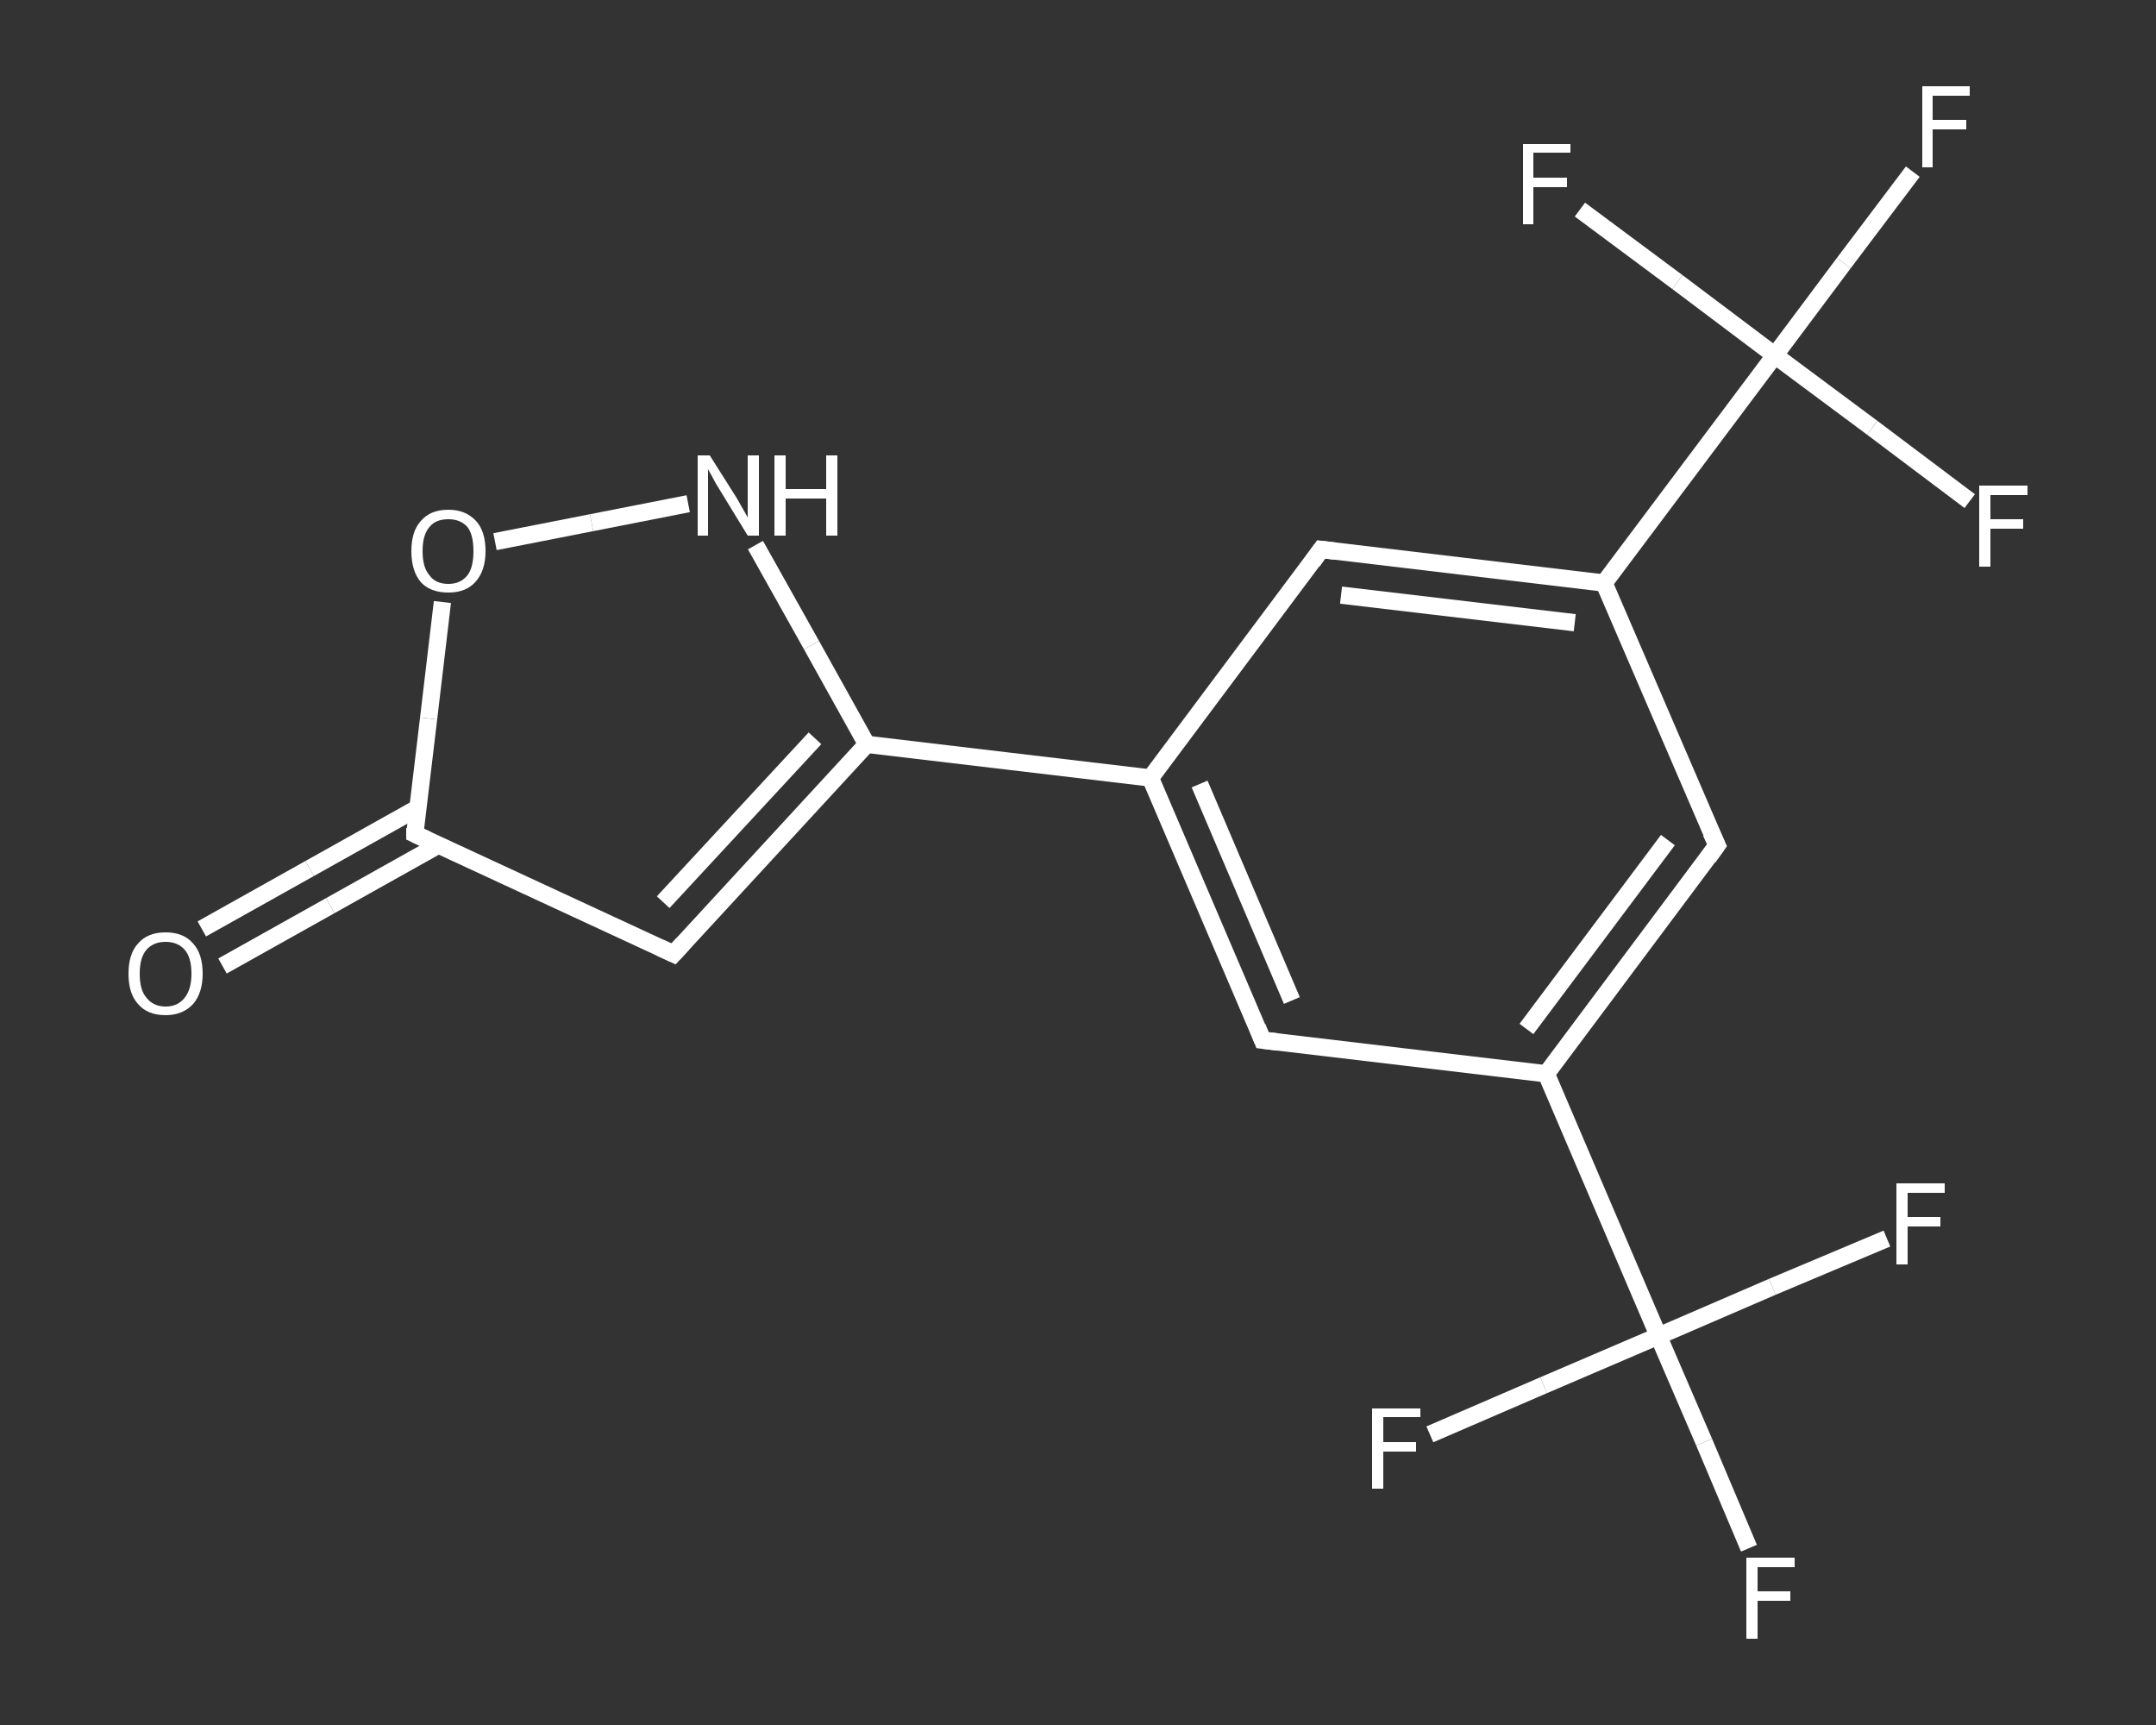 <?xml version='1.0' encoding='iso-8859-1'?>
<svg version='1.1' baseProfile='full'
              xmlns='http://www.w3.org/2000/svg'
                      xmlns:rdkit='http://www.rdkit.org/xml'
                      xmlns:xlink='http://www.w3.org/1999/xlink'
                  xml:space='preserve'
width='250px' height='200px' viewBox='0 0 250 200'>
<rect x="0" y="0" width="250" height="200" fill="#333333" stroke="none"/>
<!-- END OF HEADER -->
<rect style='opacity:1.0;fill:transparent;stroke:none' width='250.0' height='200.0' x='0.0' y='0.0'> </rect>
<path class='bond-0 atom-0 atom-1' d='M 23.4,107.7 L 35.9,100.7' style='fill:none;fill-rule:evenodd;stroke:#FFFFFF;stroke-width:2.0px;stroke-linecap:butt;stroke-linejoin:miter;stroke-opacity:1' />
<path class='bond-0 atom-0 atom-1' d='M 35.9,100.7 L 48.4,93.7' style='fill:none;fill-rule:evenodd;stroke:#FFFFFF;stroke-width:2.0px;stroke-linecap:butt;stroke-linejoin:miter;stroke-opacity:1' />
<path class='bond-0 atom-0 atom-1' d='M 25.8,112.0 L 38.3,105.0' style='fill:none;fill-rule:evenodd;stroke:#FFFFFF;stroke-width:2.0px;stroke-linecap:butt;stroke-linejoin:miter;stroke-opacity:1' />
<path class='bond-0 atom-0 atom-1' d='M 38.3,105.0 L 50.8,98.0' style='fill:none;fill-rule:evenodd;stroke:#FFFFFF;stroke-width:2.0px;stroke-linecap:butt;stroke-linejoin:miter;stroke-opacity:1' />
<path class='bond-1 atom-1 atom-2' d='M 48.1,96.7 L 78.1,110.6' style='fill:none;fill-rule:evenodd;stroke:#FFFFFF;stroke-width:2.0px;stroke-linecap:butt;stroke-linejoin:miter;stroke-opacity:1' />
<path class='bond-2 atom-2 atom-3' d='M 78.1,110.6 L 100.5,86.3' style='fill:none;fill-rule:evenodd;stroke:#FFFFFF;stroke-width:2.0px;stroke-linecap:butt;stroke-linejoin:miter;stroke-opacity:1' />
<path class='bond-2 atom-2 atom-3' d='M 76.9,104.6 L 94.5,85.6' style='fill:none;fill-rule:evenodd;stroke:#FFFFFF;stroke-width:2.0px;stroke-linecap:butt;stroke-linejoin:miter;stroke-opacity:1' />
<path class='bond-3 atom-3 atom-4' d='M 100.5,86.3 L 133.4,90.2' style='fill:none;fill-rule:evenodd;stroke:#FFFFFF;stroke-width:2.0px;stroke-linecap:butt;stroke-linejoin:miter;stroke-opacity:1' />
<path class='bond-4 atom-4 atom-5' d='M 133.4,90.2 L 146.4,120.6' style='fill:none;fill-rule:evenodd;stroke:#FFFFFF;stroke-width:2.0px;stroke-linecap:butt;stroke-linejoin:miter;stroke-opacity:1' />
<path class='bond-4 atom-4 atom-5' d='M 139.1,90.9 L 149.8,116.0' style='fill:none;fill-rule:evenodd;stroke:#FFFFFF;stroke-width:2.0px;stroke-linecap:butt;stroke-linejoin:miter;stroke-opacity:1' />
<path class='bond-5 atom-5 atom-6' d='M 146.4,120.6 L 179.3,124.5' style='fill:none;fill-rule:evenodd;stroke:#FFFFFF;stroke-width:2.0px;stroke-linecap:butt;stroke-linejoin:miter;stroke-opacity:1' />
<path class='bond-6 atom-6 atom-7' d='M 179.3,124.5 L 192.3,154.9' style='fill:none;fill-rule:evenodd;stroke:#FFFFFF;stroke-width:2.0px;stroke-linecap:butt;stroke-linejoin:miter;stroke-opacity:1' />
<path class='bond-7 atom-7 atom-8' d='M 192.3,154.9 L 197.6,167.2' style='fill:none;fill-rule:evenodd;stroke:#FFFFFF;stroke-width:2.0px;stroke-linecap:butt;stroke-linejoin:miter;stroke-opacity:1' />
<path class='bond-7 atom-7 atom-8' d='M 197.6,167.2 L 202.8,179.5' style='fill:none;fill-rule:evenodd;stroke:#FFFFFF;stroke-width:2.0px;stroke-linecap:butt;stroke-linejoin:miter;stroke-opacity:1' />
<path class='bond-8 atom-7 atom-9' d='M 192.3,154.9 L 179.0,160.6' style='fill:none;fill-rule:evenodd;stroke:#FFFFFF;stroke-width:2.0px;stroke-linecap:butt;stroke-linejoin:miter;stroke-opacity:1' />
<path class='bond-8 atom-7 atom-9' d='M 179.0,160.6 L 165.8,166.3' style='fill:none;fill-rule:evenodd;stroke:#FFFFFF;stroke-width:2.0px;stroke-linecap:butt;stroke-linejoin:miter;stroke-opacity:1' />
<path class='bond-9 atom-7 atom-10' d='M 192.3,154.9 L 205.5,149.2' style='fill:none;fill-rule:evenodd;stroke:#FFFFFF;stroke-width:2.0px;stroke-linecap:butt;stroke-linejoin:miter;stroke-opacity:1' />
<path class='bond-9 atom-7 atom-10' d='M 205.5,149.2 L 218.8,143.6' style='fill:none;fill-rule:evenodd;stroke:#FFFFFF;stroke-width:2.0px;stroke-linecap:butt;stroke-linejoin:miter;stroke-opacity:1' />
<path class='bond-10 atom-6 atom-11' d='M 179.3,124.5 L 199.1,98.0' style='fill:none;fill-rule:evenodd;stroke:#FFFFFF;stroke-width:2.0px;stroke-linecap:butt;stroke-linejoin:miter;stroke-opacity:1' />
<path class='bond-10 atom-6 atom-11' d='M 177.0,119.3 L 193.4,97.4' style='fill:none;fill-rule:evenodd;stroke:#FFFFFF;stroke-width:2.0px;stroke-linecap:butt;stroke-linejoin:miter;stroke-opacity:1' />
<path class='bond-11 atom-11 atom-12' d='M 199.1,98.0 L 186.0,67.6' style='fill:none;fill-rule:evenodd;stroke:#FFFFFF;stroke-width:2.0px;stroke-linecap:butt;stroke-linejoin:miter;stroke-opacity:1' />
<path class='bond-12 atom-12 atom-13' d='M 186.0,67.6 L 205.8,41.2' style='fill:none;fill-rule:evenodd;stroke:#FFFFFF;stroke-width:2.0px;stroke-linecap:butt;stroke-linejoin:miter;stroke-opacity:1' />
<path class='bond-13 atom-13 atom-14' d='M 205.8,41.2 L 213.8,30.5' style='fill:none;fill-rule:evenodd;stroke:#FFFFFF;stroke-width:2.0px;stroke-linecap:butt;stroke-linejoin:miter;stroke-opacity:1' />
<path class='bond-13 atom-13 atom-14' d='M 213.8,30.5 L 221.8,19.9' style='fill:none;fill-rule:evenodd;stroke:#FFFFFF;stroke-width:2.0px;stroke-linecap:butt;stroke-linejoin:miter;stroke-opacity:1' />
<path class='bond-14 atom-13 atom-15' d='M 205.8,41.2 L 217.1,49.6' style='fill:none;fill-rule:evenodd;stroke:#FFFFFF;stroke-width:2.0px;stroke-linecap:butt;stroke-linejoin:miter;stroke-opacity:1' />
<path class='bond-14 atom-13 atom-15' d='M 217.1,49.6 L 228.4,58.1' style='fill:none;fill-rule:evenodd;stroke:#FFFFFF;stroke-width:2.0px;stroke-linecap:butt;stroke-linejoin:miter;stroke-opacity:1' />
<path class='bond-15 atom-13 atom-16' d='M 205.8,41.2 L 194.5,32.7' style='fill:none;fill-rule:evenodd;stroke:#FFFFFF;stroke-width:2.0px;stroke-linecap:butt;stroke-linejoin:miter;stroke-opacity:1' />
<path class='bond-15 atom-13 atom-16' d='M 194.5,32.7 L 183.2,24.3' style='fill:none;fill-rule:evenodd;stroke:#FFFFFF;stroke-width:2.0px;stroke-linecap:butt;stroke-linejoin:miter;stroke-opacity:1' />
<path class='bond-16 atom-12 atom-17' d='M 186.0,67.6 L 153.2,63.7' style='fill:none;fill-rule:evenodd;stroke:#FFFFFF;stroke-width:2.0px;stroke-linecap:butt;stroke-linejoin:miter;stroke-opacity:1' />
<path class='bond-16 atom-12 atom-17' d='M 182.6,72.2 L 155.5,69.0' style='fill:none;fill-rule:evenodd;stroke:#FFFFFF;stroke-width:2.0px;stroke-linecap:butt;stroke-linejoin:miter;stroke-opacity:1' />
<path class='bond-17 atom-3 atom-18' d='M 100.5,86.3 L 94.1,74.8' style='fill:none;fill-rule:evenodd;stroke:#FFFFFF;stroke-width:2.0px;stroke-linecap:butt;stroke-linejoin:miter;stroke-opacity:1' />
<path class='bond-17 atom-3 atom-18' d='M 94.1,74.8 L 87.6,63.2' style='fill:none;fill-rule:evenodd;stroke:#FFFFFF;stroke-width:2.0px;stroke-linecap:butt;stroke-linejoin:miter;stroke-opacity:1' />
<path class='bond-18 atom-18 atom-19' d='M 79.8,58.4 L 68.6,60.6' style='fill:none;fill-rule:evenodd;stroke:#FFFFFF;stroke-width:2.0px;stroke-linecap:butt;stroke-linejoin:miter;stroke-opacity:1' />
<path class='bond-18 atom-18 atom-19' d='M 68.6,60.6 L 57.4,62.8' style='fill:none;fill-rule:evenodd;stroke:#FFFFFF;stroke-width:2.0px;stroke-linecap:butt;stroke-linejoin:miter;stroke-opacity:1' />
<path class='bond-19 atom-19 atom-1' d='M 51.3,69.8 L 49.7,83.3' style='fill:none;fill-rule:evenodd;stroke:#FFFFFF;stroke-width:2.0px;stroke-linecap:butt;stroke-linejoin:miter;stroke-opacity:1' />
<path class='bond-19 atom-19 atom-1' d='M 49.7,83.3 L 48.1,96.7' style='fill:none;fill-rule:evenodd;stroke:#FFFFFF;stroke-width:2.0px;stroke-linecap:butt;stroke-linejoin:miter;stroke-opacity:1' />
<path class='bond-20 atom-17 atom-4' d='M 153.2,63.7 L 133.4,90.2' style='fill:none;fill-rule:evenodd;stroke:#FFFFFF;stroke-width:2.0px;stroke-linecap:butt;stroke-linejoin:miter;stroke-opacity:1' />
<path d='M 49.6,97.4 L 48.1,96.7 L 48.1,96.0' style='fill:none;stroke:#FFFFFF;stroke-width:2.0px;stroke-linecap:butt;stroke-linejoin:miter;stroke-opacity:1;' />
<path d='M 76.6,109.9 L 78.1,110.6 L 79.2,109.4' style='fill:none;stroke:#FFFFFF;stroke-width:2.0px;stroke-linecap:butt;stroke-linejoin:miter;stroke-opacity:1;' />
<path d='M 145.8,119.1 L 146.4,120.6 L 148.1,120.8' style='fill:none;stroke:#FFFFFF;stroke-width:2.0px;stroke-linecap:butt;stroke-linejoin:miter;stroke-opacity:1;' />
<path d='M 198.1,99.4 L 199.1,98.0 L 198.4,96.5' style='fill:none;stroke:#FFFFFF;stroke-width:2.0px;stroke-linecap:butt;stroke-linejoin:miter;stroke-opacity:1;' />
<path d='M 154.8,63.9 L 153.2,63.7 L 152.2,65.1' style='fill:none;stroke:#FFFFFF;stroke-width:2.0px;stroke-linecap:butt;stroke-linejoin:miter;stroke-opacity:1;' />
<path class='atom-0' d='M 14.9 112.9
Q 14.9 110.6, 16.0 109.4
Q 17.1 108.1, 19.2 108.1
Q 21.3 108.1, 22.4 109.4
Q 23.5 110.6, 23.5 112.9
Q 23.5 115.1, 22.4 116.4
Q 21.2 117.7, 19.2 117.7
Q 17.1 117.7, 16.0 116.4
Q 14.9 115.2, 14.9 112.9
M 19.2 116.7
Q 20.6 116.7, 21.4 115.7
Q 22.2 114.7, 22.2 112.9
Q 22.2 111.0, 21.4 110.1
Q 20.6 109.2, 19.2 109.2
Q 17.8 109.2, 17.0 110.1
Q 16.2 111.0, 16.2 112.9
Q 16.2 114.8, 17.0 115.7
Q 17.8 116.7, 19.2 116.7
' fill='#FFFFFF'/>
<path class='atom-8' d='M 202.5 180.6
L 208.1 180.6
L 208.1 181.7
L 203.8 181.7
L 203.8 184.5
L 207.6 184.5
L 207.6 185.6
L 203.8 185.6
L 203.8 190.0
L 202.5 190.0
L 202.5 180.6
' fill='#FFFFFF'/>
<path class='atom-9' d='M 159.1 163.3
L 164.7 163.3
L 164.7 164.3
L 160.4 164.3
L 160.4 167.2
L 164.2 167.2
L 164.2 168.3
L 160.4 168.3
L 160.4 172.6
L 159.1 172.6
L 159.1 163.3
' fill='#FFFFFF'/>
<path class='atom-10' d='M 219.9 137.2
L 225.5 137.2
L 225.5 138.3
L 221.2 138.3
L 221.2 141.1
L 225.0 141.1
L 225.0 142.2
L 221.2 142.2
L 221.2 146.6
L 219.9 146.6
L 219.9 137.2
' fill='#FFFFFF'/>
<path class='atom-14' d='M 222.9 10.0
L 228.4 10.0
L 228.4 11.1
L 224.1 11.1
L 224.1 13.9
L 228.0 13.9
L 228.0 15.0
L 224.1 15.0
L 224.1 19.4
L 222.9 19.4
L 222.9 10.0
' fill='#FFFFFF'/>
<path class='atom-15' d='M 229.5 56.3
L 235.1 56.3
L 235.1 57.4
L 230.8 57.4
L 230.8 60.2
L 234.6 60.2
L 234.6 61.3
L 230.8 61.3
L 230.8 65.7
L 229.5 65.7
L 229.5 56.3
' fill='#FFFFFF'/>
<path class='atom-16' d='M 176.6 16.7
L 182.1 16.7
L 182.1 17.7
L 177.8 17.7
L 177.8 20.6
L 181.7 20.6
L 181.7 21.7
L 177.8 21.7
L 177.8 26.0
L 176.6 26.0
L 176.6 16.7
' fill='#FFFFFF'/>
<path class='atom-18' d='M 82.3 52.8
L 85.4 57.7
Q 85.7 58.2, 86.2 59.1
Q 86.7 60.0, 86.7 60.0
L 86.7 52.8
L 88.0 52.8
L 88.0 62.1
L 86.7 62.1
L 83.4 56.7
Q 83.0 56.1, 82.6 55.3
Q 82.2 54.6, 82.1 54.4
L 82.1 62.1
L 80.9 62.1
L 80.9 52.8
L 82.3 52.8
' fill='#FFFFFF'/>
<path class='atom-18' d='M 89.8 52.8
L 91.1 52.8
L 91.1 56.7
L 95.8 56.7
L 95.8 52.8
L 97.1 52.8
L 97.1 62.1
L 95.8 62.1
L 95.8 57.8
L 91.1 57.8
L 91.1 62.1
L 89.8 62.1
L 89.8 52.8
' fill='#FFFFFF'/>
<path class='atom-19' d='M 47.7 63.9
Q 47.7 61.6, 48.8 60.4
Q 49.9 59.1, 52.0 59.1
Q 54.0 59.1, 55.2 60.4
Q 56.3 61.6, 56.3 63.9
Q 56.3 66.2, 55.1 67.5
Q 54.0 68.7, 52.0 68.7
Q 49.9 68.7, 48.8 67.5
Q 47.7 66.2, 47.7 63.9
M 52.0 67.7
Q 53.4 67.7, 54.2 66.7
Q 54.9 65.8, 54.9 63.9
Q 54.9 62.0, 54.2 61.1
Q 53.4 60.2, 52.0 60.2
Q 50.5 60.2, 49.8 61.1
Q 49.0 62.0, 49.0 63.9
Q 49.0 65.8, 49.8 66.7
Q 50.5 67.7, 52.0 67.7
' fill='#FFFFFF'/>
</svg>
